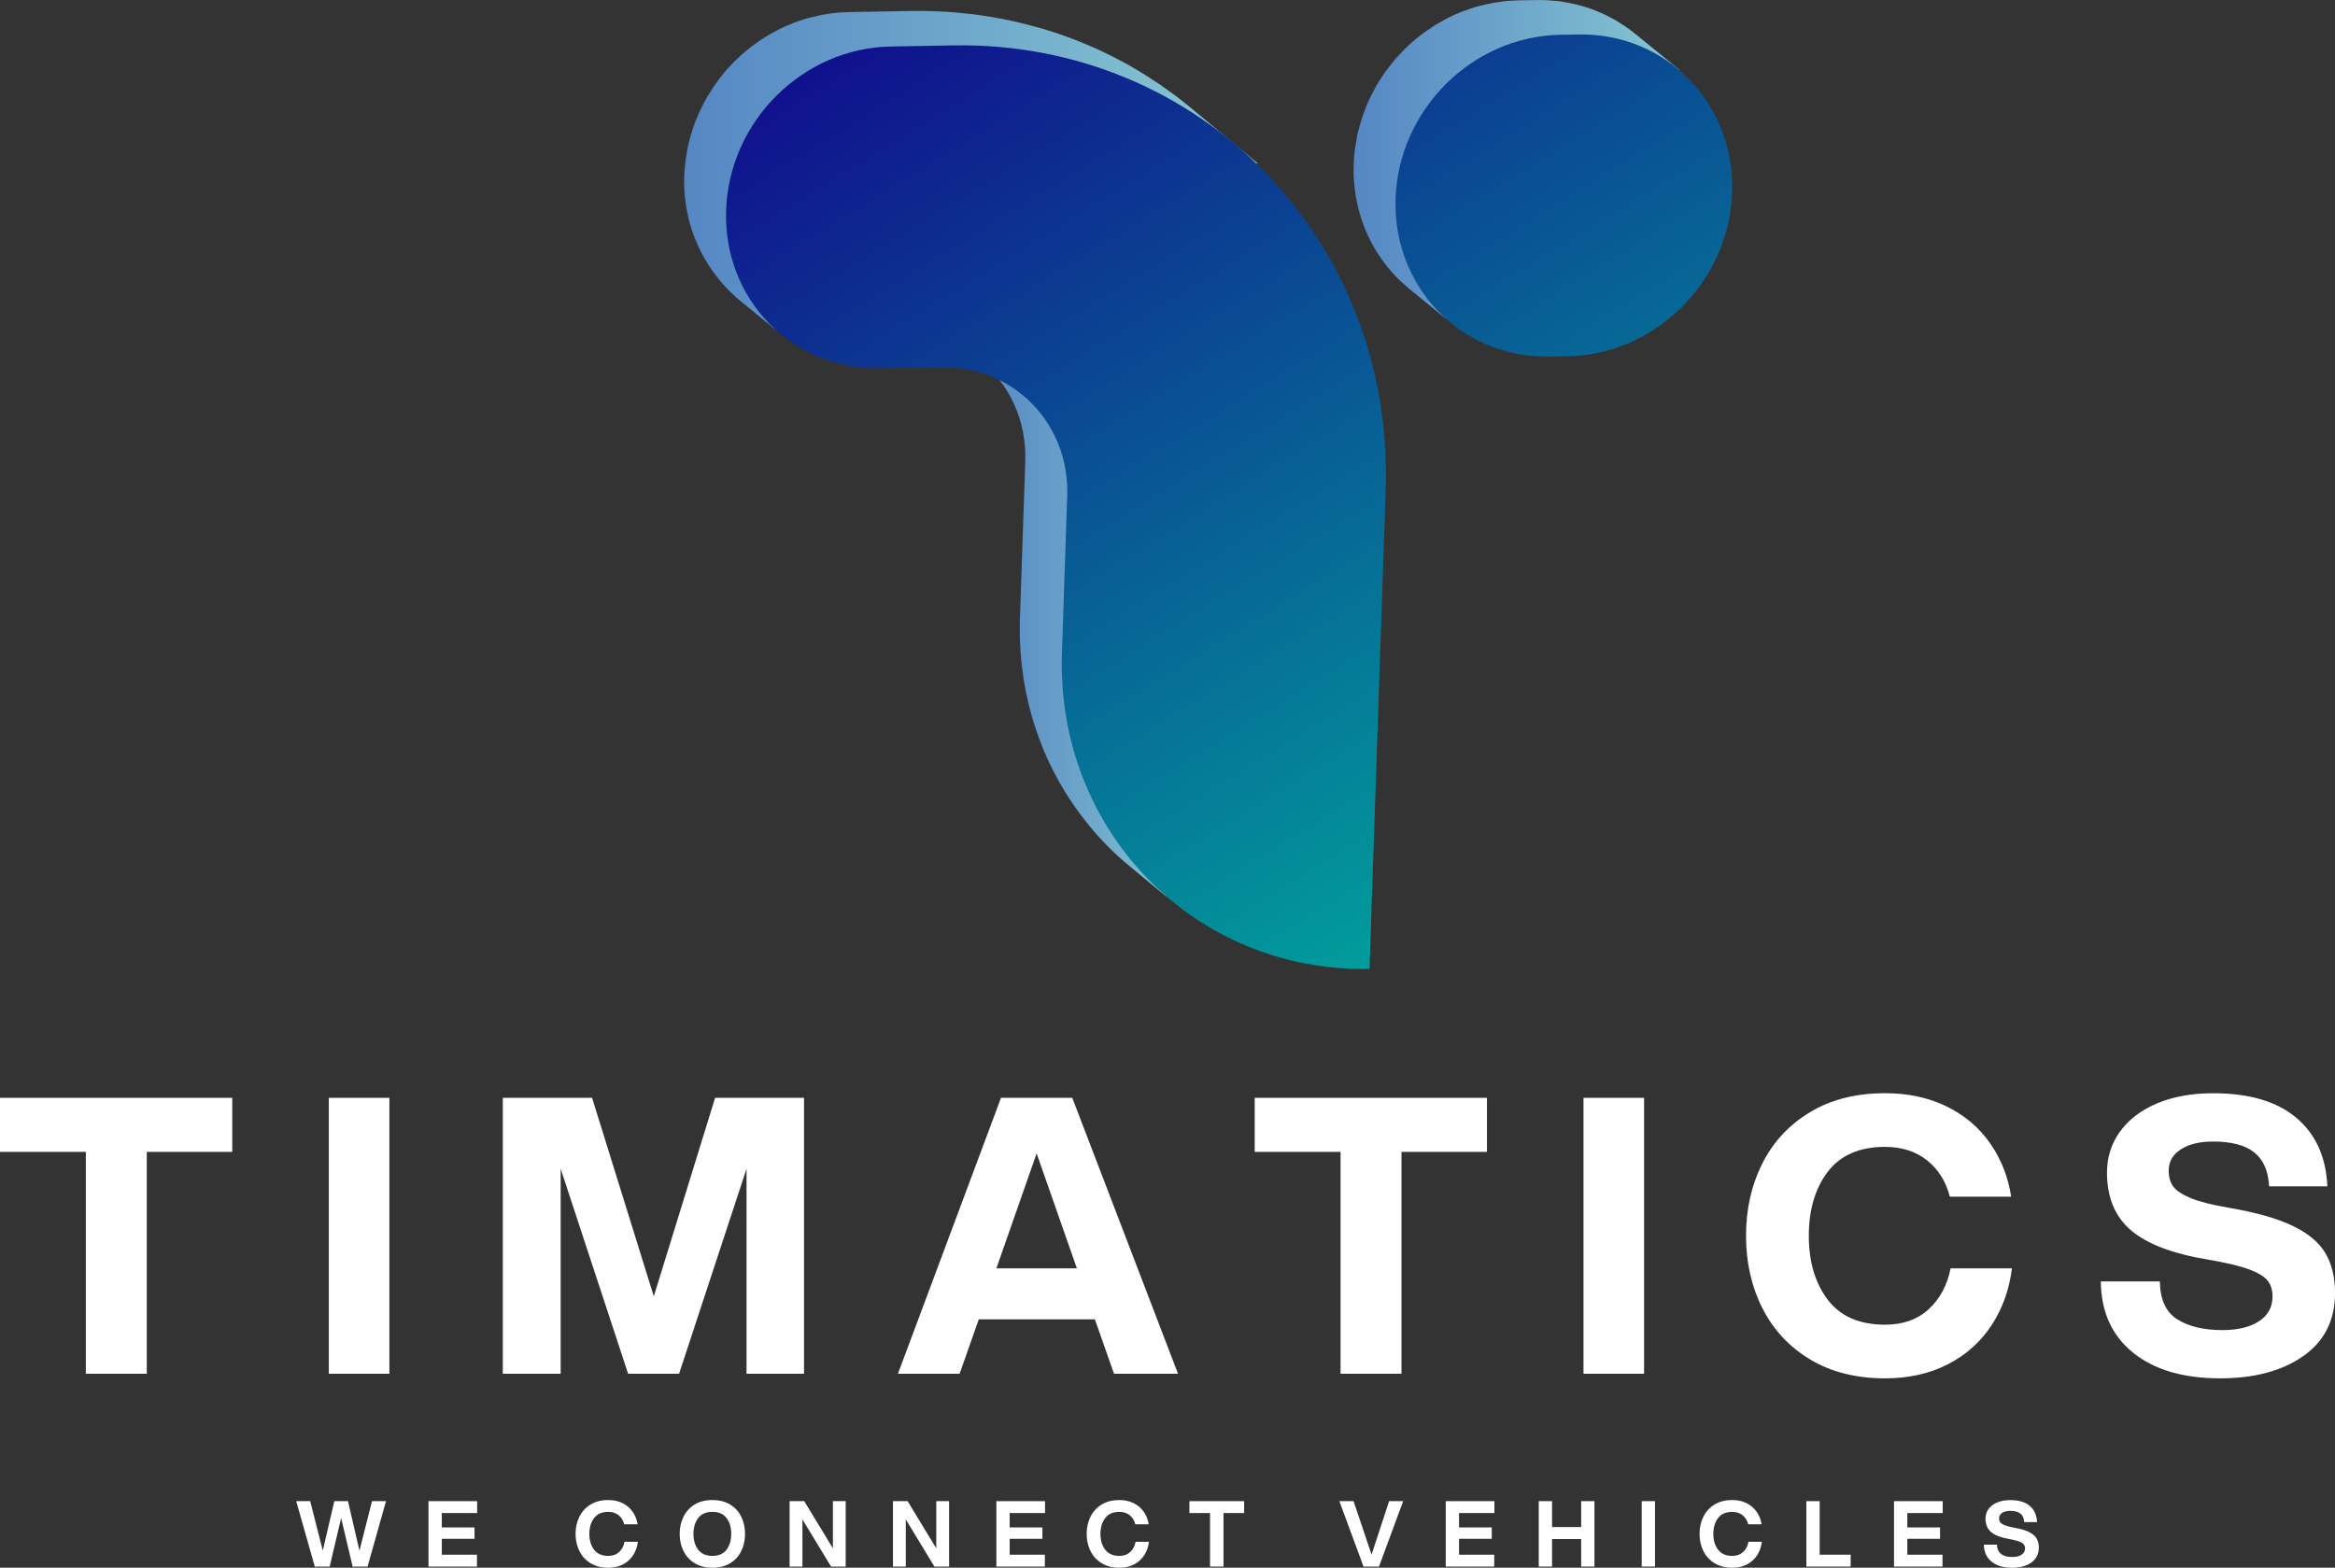 <?xml version="1.0" encoding="utf-8"?>
<!-- Generator: Adobe Illustrator 25.0.1, SVG Export Plug-In . SVG Version: 6.00 Build 0)  -->
<svg version="1.1" id="Layer_1" xmlns="http://www.w3.org/2000/svg" xmlns:xlink="http://www.w3.org/1999/xlink" x="0px" y="0px"
	 viewBox="0 0 630 423.03" style="enable-background:new 0 0 630 423.03;" xml:space="preserve">
<rect x="0" y="0" width="630" height="423.03" fill="#333333" stroke="none"/>
<style type="text/css">
	.st0{fill:url(#SVGID_1_);}
	.st1{fill:url(#SVGID_2_);}
	.st2{fill:url(#SVGID_3_);}
	.st3{fill:#1C1A4F;}
	.st4{fill:url(#SVGID_4_);}
	.st5{fill:url(#SVGID_5_);}
	.st6{fill:url(#SVGID_6_);}
	.st7{fill:url(#SVGID_7_);}
	.st8{fill:url(#SVGID_8_);}
	.st9{fill:url(#SVGID_9_);}
	.st10{fill:url(#SVGID_10_);}
	.st11{fill:url(#SVGID_11_);}
	.st12{fill:url(#SVGID_12_);}
	.st13{fill:url(#SVGID_13_);}
	.st14{fill:url(#SVGID_14_);}
	.st15{fill:url(#SVGID_15_);}
	.st16{fill:url(#SVGID_16_);}
	.st17{fill:url(#SVGID_17_);}
	.st18{fill:url(#SVGID_18_);}
	.st19{fill:url(#SVGID_19_);}
	.st20{fill:url(#SVGID_20_);}
	.st21{fill:url(#SVGID_21_);}
	.st22{fill:url(#SVGID_22_);}
	.st23{fill:url(#SVGID_23_);}
	.st24{fill:url(#SVGID_24_);}
	.st25{fill:url(#SVGID_25_);}
	.st26{fill:#FFFFFF;}
	.st27{fill:url(#SVGID_26_);}
	.st28{fill:url(#SVGID_27_);}
</style>
<g>
	<g>
		<g>
			<g>
				<linearGradient id="SVGID_1_" gradientUnits="userSpaceOnUse" x1="264.505" y1="169.525" x2="325.351" y2="169.525">
					<stop  offset="0" style="stop-color:#5587C4"/>
					<stop  offset="1" style="stop-color:#89CAD2"/>
				</linearGradient>
				<path class="st0" d="M314.66,241.63c0.72-1.37,2.1-2.25,3.53-2.72c0.39-0.13,0.82-0.18,1.26-0.2
					c-7.44-12.98-11.53-28.23-10.99-44.68l1.43-42.31c0.3-8.36-2.33-15.97-6.89-21.96c-1.55-1.96-3.32-3.77-5.24-5.35l-6.48-5.31
					l-26.79-21.89c7.76,6.33,12.51,16.16,12.13,27.31l-1.43,42.31c-0.68,20.8,5.92,39.78,17.52,54.51c1.77,2.26,3.62,4.41,5.61,6.44
					c2.11,2.19,4.37,4.26,6.74,6.18l9.49,7.87C314.6,241.77,314.63,241.69,314.66,241.63z"/>
				<linearGradient id="SVGID_2_" gradientUnits="userSpaceOnUse" x1="365.218" y1="43.21" x2="457.919" y2="43.21">
					<stop  offset="0" style="stop-color:#5587C4"/>
					<stop  offset="1" style="stop-color:#89CAD2"/>
				</linearGradient>
				<path class="st1" d="M449.02,24.42c-0.14-1.54,0.72-3.08,1.73-4.18c0.63-0.69,1.46-1.12,2.34-1.4l-3.12-2.56l-8.78-7.16
					c-0.87-0.72-1.81-1.39-2.71-2.03c-0.34-0.23-0.64-0.41-0.98-0.6c-0.56-0.38-1.17-0.79-1.77-1.13c-0.04-0.04-0.11-0.04-0.15-0.07
					c-1.06-0.6-2.19-1.17-3.32-1.7c-0.15-0.08-0.3-0.11-0.41-0.15c-1.02-0.45-2.03-0.87-3.09-1.24c-0.42-0.11-0.83-0.23-1.24-0.38
					c-0.83-0.23-1.62-0.45-2.45-0.68c-0.49-0.11-0.98-0.19-1.47-0.3c-0.79-0.15-1.55-0.3-2.34-0.41c-0.23-0.04-0.41-0.08-0.64-0.11
					c-0.49-0.04-1.02-0.08-1.51-0.11c-0.38-0.04-0.72-0.08-1.09-0.11c-1.13-0.08-2.3-0.11-3.47-0.08l-4.9,0.08
					c-1.43,0.04-2.86,0.11-4.29,0.3h-0.04c-0.15,0-0.26,0.04-0.41,0.08c-1.21,0.15-2.37,0.34-3.54,0.6
					c-0.41,0.08-0.83,0.19-1.24,0.3c-0.56,0.11-1.09,0.23-1.66,0.38c-0.34,0.11-0.72,0.23-1.06,0.34c-0.38,0.11-0.72,0.23-1.05,0.38
					c-1.09,0.34-2.15,0.75-3.2,1.21c-0.15,0.04-0.26,0.11-0.38,0.15c-0.04,0-0.08,0.04-0.11,0.04c-1.13,0.49-2.22,1.05-3.31,1.66
					c-0.3,0.15-0.57,0.34-0.87,0.49c-0.42,0.23-0.79,0.45-1.17,0.68c-0.45,0.26-0.87,0.56-1.28,0.87c-0.34,0.19-0.64,0.38-0.94,0.6
					c-1.06,0.72-2.07,1.47-3.05,2.3c-0.11,0.11-0.22,0.19-0.3,0.26c-0.94,0.79-1.85,1.62-2.71,2.45c-0.34,0.34-0.64,0.68-0.94,1.02
					c-0.53,0.53-1.02,1.05-1.51,1.58c-0.11,0.15-0.19,0.26-0.3,0.38c-0.34,0.41-0.68,0.87-1.02,1.28c-0.53,0.64-1.02,1.28-1.51,1.92
					c-0.3,0.49-0.64,0.94-0.94,1.43c-0.41,0.64-0.87,1.32-1.28,2.03c-0.26,0.49-0.56,0.98-0.83,1.51c-0.38,0.68-0.72,1.39-1.09,2.11
					c-0.23,0.53-0.49,1.05-0.72,1.58c-0.3,0.75-0.6,1.51-0.87,2.26c-0.19,0.53-0.41,1.05-0.56,1.62c-0.26,0.79-0.49,1.58-0.72,2.41
					c-0.15,0.53-0.3,1.05-0.42,1.58c-0.19,0.9-0.34,1.85-0.49,2.75c-0.08,0.49-0.19,0.94-0.26,1.39c-0.15,1.39-0.3,2.79-0.34,4.22
					c-0.3,9.08,2.15,17.4,6.59,24.3l0.04,0.04c1.43,2.22,3.09,4.29,4.9,6.18c1.06,1.05,2.15,2.07,3.32,3.05l9.96,8.12
					c0.29-0.35,0.53-0.75,0.93-1.01c0.57-0.52,1.24-0.88,2.01-1.06c0.79-0.25,1.57-0.28,2.36-0.11c0.79,0.04,1.52,0.27,2.2,0.7
					c1.04,0.69,2.1,1.33,3.18,1.96c-1.56-4.66-2.39-9.69-2.2-14.98c0.04-1.43,0.15-2.83,0.34-4.22c0.08-0.49,0.15-0.94,0.23-1.39
					c0.15-0.9,0.3-1.85,0.53-2.75c0.11-0.53,0.26-1.05,0.42-1.58c0.22-0.83,0.41-1.62,0.68-2.41c0.19-0.56,0.38-1.09,0.6-1.62
					c0.26-0.75,0.56-1.51,0.87-2.26c0.23-0.53,0.49-1.05,0.72-1.58c0.34-0.72,0.72-1.43,1.09-2.11c0.26-0.53,0.56-1.02,0.83-1.54
					c0.42-0.68,0.83-1.36,1.28-2c0.3-0.49,0.64-0.94,0.94-1.43c0.49-0.64,0.98-1.28,1.51-1.92c0.34-0.45,0.64-0.87,1.02-1.28
					c0.56-0.68,1.17-1.32,1.77-1.96c0.34-0.34,0.64-0.68,0.98-1.02c0.87-0.83,1.77-1.66,2.71-2.45c0.08-0.08,0.19-0.19,0.26-0.26
					c0.98-0.79,2.03-1.58,3.09-2.3c0.3-0.23,0.6-0.41,0.94-0.64c0.79-0.53,1.62-1.02,2.45-1.51c0.3-0.15,0.57-0.34,0.87-0.49
					c1.13-0.6,2.26-1.17,3.39-1.7c0.15-0.04,0.26-0.11,0.41-0.15c1.02-0.45,2.11-0.87,3.16-1.24c0.38-0.11,0.72-0.23,1.09-0.34
					c0.87-0.26,1.77-0.53,2.67-0.72c0.45-0.11,0.87-0.23,1.28-0.34c1.17-0.23,2.33-0.45,3.54-0.6c0.11,0,0.26-0.04,0.41-0.04
					c1.39-0.19,2.86-0.26,4.33-0.3l4.9-0.08c0.53-0.02,1.05,0.02,1.57,0.03C449.23,26.31,449.1,25.37,449.02,24.42z"/>
				<linearGradient id="SVGID_3_" gradientUnits="userSpaceOnUse" x1="184.576" y1="46.706" x2="339.32" y2="46.706">
					<stop  offset="0" style="stop-color:#5587C4"/>
					<stop  offset="1" style="stop-color:#89CAD2"/>
				</linearGradient>
				<path class="st2" d="M322.79,30.34l-0.04-0.04l-2.15-1.77c-1.24-1.02-2.49-2-3.77-2.94c-0.45-0.34-0.87-0.64-1.32-0.94
					c-0.87-0.64-1.73-1.28-2.6-1.88c-0.53-0.34-1.06-0.68-1.62-1.02c-0.79-0.57-1.62-1.09-2.45-1.62c-0.56-0.34-1.17-0.68-1.73-1.05
					c-0.72-0.41-1.43-0.87-2.15-1.24c-0.07-0.08-0.15-0.11-0.22-0.15c-1.32-0.75-2.64-1.43-3.99-2.15c-0.19-0.08-0.41-0.19-0.6-0.3
					c-1.55-0.79-3.13-1.54-4.71-2.26c-0.49-0.23-1.02-0.41-1.51-0.64c-1.09-0.45-2.19-0.94-3.31-1.39
					c-0.64-0.23-1.28-0.45-1.92-0.72c-1.02-0.38-2-0.72-3.05-1.09c-0.68-0.23-1.39-0.45-2.07-0.68c-0.98-0.3-2-0.6-2.98-0.9
					c-0.72-0.23-1.47-0.41-2.19-0.6c-1.02-0.26-2-0.53-3.01-0.75c-0.75-0.19-1.47-0.38-2.22-0.53c-1.02-0.23-2.03-0.41-3.09-0.64
					c-0.75-0.11-1.47-0.26-2.26-0.41c-1.02-0.15-2.11-0.34-3.16-0.49c-0.49-0.07-1.02-0.15-1.55-0.23
					c-0.26-0.04-0.56-0.04-0.83-0.08c-0.56-0.08-1.13-0.15-1.7-0.19c-1.05-0.11-2.11-0.23-3.16-0.3c-0.6-0.04-1.17-0.11-1.77-0.15
					c-1.09-0.04-2.22-0.11-3.35-0.15c-0.53,0-1.02-0.04-1.55-0.04c-1.62-0.04-3.28-0.08-4.94-0.04l-16.8,0.3
					c-1.43,0.04-2.86,0.11-4.3,0.3c-0.04,0-0.04,0-0.04,0c-0.11,0-0.23,0.04-0.3,0.04c-1.24,0.15-2.45,0.38-3.66,0.64
					c-0.41,0.08-0.83,0.19-1.24,0.3c-0.56,0.11-1.09,0.23-1.66,0.38c-0.34,0.11-0.72,0.23-1.05,0.34c-0.34,0.11-0.72,0.23-1.06,0.34
					c-1.09,0.38-2.15,0.79-3.16,1.24c-0.15,0.04-0.3,0.08-0.41,0.15c-0.04,0-0.08,0.04-0.11,0.04c-1.13,0.49-2.22,1.05-3.28,1.66
					c-0.3,0.15-0.6,0.34-0.9,0.49c-0.38,0.23-0.79,0.45-1.17,0.68c-0.45,0.26-0.87,0.57-1.28,0.83c-0.3,0.23-0.64,0.41-0.94,0.64
					c-1.06,0.72-2.07,1.47-3.05,2.3c-1.09,0.9-2.19,1.88-3.16,2.86c-0.79,0.79-1.55,1.62-2.3,2.45c-0.11,0.11-0.19,0.26-0.3,0.38
					c-0.34,0.41-0.68,0.83-1.02,1.24c-0.49,0.64-1.02,1.28-1.47,1.96c-0.34,0.45-0.64,0.94-0.94,1.39
					c-0.45,0.68-0.87,1.36-1.28,2.03c-0.3,0.49-0.57,1.02-0.87,1.51c-0.38,0.72-0.72,1.39-1.05,2.15c-0.26,0.49-0.49,1.02-0.72,1.58
					c-0.34,0.72-0.6,1.47-0.91,2.22c-0.19,0.57-0.38,1.09-0.56,1.62c-0.26,0.79-0.49,1.62-0.72,2.45c-0.11,0.53-0.26,1.05-0.41,1.58
					c-0.19,0.9-0.34,1.85-0.49,2.75c-0.07,0.45-0.19,0.9-0.22,1.39c-0.19,1.39-0.3,2.79-0.38,4.22c-0.3,9.12,2.22,17.48,6.74,24.37
					c2.26,3.47,5.01,6.59,8.17,9.23l9.89,8.07c0.53-0.34,1.09-0.63,1.64-0.78c0.79-0.25,1.57-0.28,2.36-0.11
					c0.55,0.02,1.06,0.18,1.56,0.4c1.77,0.72,3.58,1.33,5.4,1.88c-1.79-4.89-2.69-10.24-2.5-15.87c0.04-1.43,0.19-2.83,0.38-4.22
					c0.04-0.49,0.15-0.94,0.22-1.39c0.15-0.94,0.3-1.85,0.49-2.75c0.15-0.53,0.3-1.05,0.41-1.58c0.23-0.83,0.45-1.66,0.72-2.45
					c0.15-0.53,0.38-1.05,0.56-1.62c0.3-0.75,0.57-1.51,0.91-2.26c0.23-0.53,0.45-1.05,0.72-1.58c0.34-0.72,0.68-1.39,1.05-2.11
					c0.3-0.49,0.57-1.02,0.87-1.51c0.38-0.68,0.83-1.36,1.24-2.03c0.34-0.45,0.64-0.94,0.98-1.39c0.45-0.68,0.98-1.32,1.47-1.96
					c0.34-0.41,0.68-0.83,1.02-1.24c0.83-0.98,1.7-1.92,2.56-2.83c1.02-0.98,2.07-1.96,3.2-2.86c0.98-0.83,2-1.58,3.05-2.3
					c0.3-0.23,0.64-0.41,0.94-0.64c0.79-0.53,1.62-1.02,2.45-1.51c0.3-0.19,0.6-0.34,0.9-0.49c1.09-0.6,2.22-1.21,3.39-1.7
					c0.11-0.08,0.26-0.11,0.38-0.15c1.06-0.45,2.11-0.87,3.2-1.24c0.34-0.11,0.68-0.23,1.06-0.34c0.9-0.26,1.81-0.53,2.71-0.75
					c0.41-0.07,0.83-0.19,1.24-0.3c1.2-0.23,2.41-0.45,3.62-0.6c0.11,0,0.23-0.04,0.3-0.04c1.47-0.19,2.9-0.3,4.37-0.3l16.8-0.3
					c1.66-0.04,3.28,0,4.94,0.04c0.53,0,1.02,0.04,1.54,0.04c1.13,0.04,2.22,0.11,3.35,0.15c0.6,0.04,1.17,0.11,1.77,0.15
					c1.06,0.08,2.11,0.19,3.17,0.3c0.56,0.04,1.13,0.11,1.69,0.19c0.79,0.08,1.58,0.19,2.37,0.3c1.05,0.15,2.11,0.3,3.16,0.49
					c0.75,0.15,1.51,0.26,2.26,0.41c1.05,0.19,2.07,0.41,3.05,0.64c0.75,0.15,1.51,0.34,2.26,0.49c1.02,0.26,2,0.53,3.01,0.79
					c0.72,0.19,1.43,0.38,2.19,0.6c0.98,0.3,2,0.6,2.98,0.9c0.68,0.23,1.39,0.45,2.07,0.68c1.02,0.34,2.03,0.72,3.05,1.09
					c0.64,0.26,1.28,0.49,1.92,0.72c1.13,0.45,2.22,0.94,3.31,1.39c0.49,0.23,1.02,0.41,1.51,0.64c1.58,0.72,3.16,1.47,4.71,2.26
					c0.19,0.08,0.38,0.19,0.56,0.3c1.36,0.68,2.67,1.39,3.99,2.15c0.01,0.01,0.03,0.02,0.04,0.02c0.04-0.05,0.07-0.1,0.11-0.14
					c0.33-0.36,0.75-0.45,1.2-0.71L322.79,30.34z"/>
			</g>
		</g>
	</g>
	<g>
		<g>
			<path class="st26" d="M23.16,310.82H0v-14.58h62.66v14.58H39.6v59.87H23.16V310.82z"/>
			<path class="st26" d="M88.72,296.24h16.34v74.45H88.72V296.24z"/>
			<path class="st26" d="M151.27,315.37v55.32h-15.61v-74.45h24.09l16.65,53.56l16.54-53.56h23.99v74.45h-15.51v-55.32l-18.2,55.32
				h-13.75L151.27,315.37z"/>
			<path class="st26" d="M295.41,356.01h-31.33l-5.17,14.68h-16.64l27.81-74.45h19.23l28.53,74.45h-17.27L295.41,356.01z
				 M290.55,342.25l-10.86-31.02l-10.86,31.02H290.55z"/>
			<path class="st26" d="M361.69,310.82h-23.16v-14.58h62.66v14.58h-23.06v59.87h-16.44V310.82z"/>
			<path class="st26" d="M427.24,296.24h16.34v74.45h-16.34V296.24z"/>
			<path class="st26" d="M488.35,366.81c-5.65-3.41-9.94-8.03-12.87-13.86c-2.93-5.83-4.39-12.32-4.39-19.49s1.46-13.66,4.39-19.49
				c2.93-5.83,7.22-10.45,12.87-13.86c5.65-3.41,12.41-5.12,20.27-5.12c6.2,0,11.73,1.19,16.59,3.57c4.86,2.38,8.77,5.69,11.73,9.93
				c2.96,4.24,4.86,9.05,5.69,14.42h-16.55c-1.03-4.07-3.07-7.32-6.1-9.77c-3.03-2.44-6.83-3.67-11.37-3.67
				c-6.89,0-12.05,2.24-15.46,6.72c-3.41,4.48-5.12,10.24-5.12,17.27s1.71,12.79,5.12,17.27c3.41,4.48,8.56,6.72,15.46,6.72
				c4.82,0,8.75-1.4,11.78-4.19c3.03-2.79,5-6.46,5.89-11.01h16.55c-0.69,5.65-2.5,10.74-5.43,15.25
				c-2.93,4.52-6.86,8.05-11.79,10.6c-4.93,2.55-10.6,3.83-17.01,3.83C500.76,371.93,494,370.22,488.35,366.81z"/>
			<path class="st26" d="M575.51,365c-5.72-4.62-8.62-11.03-8.69-19.23h15.92c0.07,4.89,1.64,8.31,4.71,10.24
				c3.07,1.93,7.11,2.9,12.15,2.9c4.14,0,7.43-0.79,9.88-2.38c2.44-1.59,3.67-3.83,3.67-6.72c0-1.66-0.43-3.05-1.29-4.19
				c-0.86-1.14-2.55-2.17-5.07-3.1c-2.52-0.93-6.22-1.81-11.12-2.64c-9.51-1.58-16.42-4.22-20.73-7.91
				c-4.31-3.69-6.46-8.88-6.46-15.56c0-4.14,1.17-7.82,3.52-11.07c2.34-3.24,5.67-5.77,9.98-7.6c4.31-1.82,9.36-2.74,15.15-2.74
				c9.72,0,17.2,2.21,22.43,6.62c5.24,4.41,8.03,10.58,8.38,18.51h-15.72c-0.21-4.14-1.53-7.18-3.98-9.15
				c-2.44-1.96-6.15-2.95-11.11-2.95c-3.66,0-6.57,0.71-8.74,2.12c-2.18,1.41-3.26,3.33-3.26,5.74c0,1.72,0.41,3.16,1.24,4.29
				s2.43,2.19,4.81,3.16c2.38,0.97,5.81,1.82,10.29,2.58c7.24,1.24,12.94,2.86,17.11,4.86c4.17,2,7.11,4.46,8.84,7.39
				c1.72,2.93,2.59,6.5,2.59,10.7c0,7.38-2.86,13.06-8.58,17.06c-5.72,4-13.2,6-22.43,6C589.05,371.93,581.23,369.62,575.51,365z"/>
		</g>
		<g>
			<path class="st26" d="M92.04,409.63l-3.09,13.1h-4.02l-5.01-17.66h3.78l3.39,13.35l3.12-13.35h3.68l3.09,13.37l3.39-13.37h3.78
				l-4.98,17.66h-4.02L92.04,409.63z"/>
			<path class="st26" d="M115.61,405.07h13.13v3.21h-9.54v3.88h8.83v3.07h-8.83v4.29h9.49v3.21h-13.08V405.07z"/>
			<path class="st26" d="M159.33,421.81c-1.32-0.81-2.33-1.91-3.01-3.3c-0.69-1.39-1.03-2.93-1.03-4.62c0-1.68,0.34-3.22,1.03-4.61
				c0.69-1.39,1.69-2.49,3.01-3.3c1.33-0.81,2.92-1.21,4.79-1.21c1.44,0,2.72,0.28,3.85,0.84s2.04,1.34,2.73,2.33
				c0.7,0.99,1.14,2.12,1.34,3.38h-3.63c-0.24-1.01-0.74-1.83-1.49-2.44c-0.75-0.61-1.69-0.92-2.8-0.92c-1.7,0-2.98,0.55-3.83,1.67
				c-0.85,1.11-1.28,2.54-1.28,4.27c0,1.73,0.43,3.16,1.28,4.27c0.85,1.11,2.13,1.67,3.83,1.67c1.2,0,2.17-0.35,2.93-1.05
				c0.76-0.71,1.24-1.62,1.44-2.75h3.61c-0.16,1.34-0.58,2.54-1.26,3.6c-0.68,1.05-1.59,1.88-2.73,2.49
				c-1.15,0.6-2.47,0.91-3.97,0.91C162.25,423.03,160.66,422.62,159.33,421.81z"/>
			<path class="st26" d="M187.42,421.81c-1.32-0.81-2.33-1.91-3.01-3.3c-0.69-1.39-1.03-2.93-1.03-4.62c0-1.68,0.34-3.22,1.03-4.61
				c0.69-1.39,1.69-2.49,3.01-3.3c1.33-0.81,2.92-1.21,4.79-1.21c1.86,0,3.46,0.4,4.78,1.21c1.33,0.81,2.33,1.91,3.01,3.29
				c0.68,1.39,1.02,2.93,1.02,4.63c0,1.71-0.34,3.24-1.02,4.63c-0.68,1.38-1.68,2.48-3.01,3.29c-1.32,0.81-2.92,1.22-4.78,1.22
				C190.34,423.03,188.75,422.62,187.42,421.81z M188.38,418.17c0.85,1.11,2.13,1.67,3.83,1.67s2.97-0.55,3.82-1.67
				c0.84-1.11,1.26-2.54,1.26-4.27c0-1.73-0.42-3.16-1.26-4.27c-0.84-1.11-2.12-1.67-3.82-1.67s-2.98,0.55-3.83,1.67
				c-0.85,1.11-1.28,2.54-1.28,4.27C187.1,415.63,187.53,417.06,188.38,418.17z"/>
			<path class="st26" d="M216.5,410v12.73h-3.46v-17.66h3.95l7.73,12.73v-12.73h3.46v17.66h-3.95L216.5,410z"/>
			<path class="st26" d="M244.39,410v12.73h-3.46v-17.66h3.95l7.73,12.73v-12.73h3.46v17.66h-3.95L244.39,410z"/>
			<path class="st26" d="M268.83,405.07h13.13v3.21h-9.54v3.88h8.83v3.07h-8.83v4.29h9.49v3.21h-13.08V405.07z"/>
			<path class="st26" d="M297.23,421.81c-1.32-0.81-2.33-1.91-3.01-3.3c-0.69-1.39-1.03-2.93-1.03-4.62c0-1.68,0.34-3.22,1.03-4.61
				c0.69-1.39,1.69-2.49,3.01-3.3c1.33-0.81,2.92-1.21,4.79-1.21c1.44,0,2.72,0.28,3.85,0.84s2.04,1.34,2.73,2.33
				c0.7,0.99,1.14,2.12,1.34,3.38h-3.63c-0.24-1.01-0.74-1.83-1.49-2.44c-0.75-0.61-1.69-0.92-2.8-0.92c-1.7,0-2.98,0.55-3.83,1.67
				c-0.85,1.11-1.28,2.54-1.28,4.27c0,1.73,0.43,3.16,1.28,4.27c0.85,1.11,2.13,1.67,3.83,1.67c1.2,0,2.17-0.35,2.93-1.05
				c0.76-0.71,1.24-1.62,1.44-2.75h3.61c-0.16,1.34-0.58,2.54-1.26,3.6c-0.68,1.05-1.59,1.88-2.73,2.49
				c-1.15,0.6-2.47,0.91-3.97,0.91C300.15,423.03,298.56,422.62,297.23,421.81z"/>
			<path class="st26" d="M326.48,408.28h-5.57v-3.21h14.77v3.21h-5.57v14.45h-3.63V408.28z"/>
			<path class="st26" d="M361.37,405.07h3.83l4.86,14.42l4.73-14.42h3.8l-6.53,17.66h-4.17L361.37,405.07z"/>
			<path class="st26" d="M390.07,405.07h13.13v3.21h-9.54v3.88h8.83v3.07h-8.83v4.29h9.49v3.21h-13.08V405.07z"/>
			<path class="st26" d="M426.61,415.3h-7.85v7.43h-3.59v-17.66h3.59v6.99h7.85v-6.99h3.58v17.66h-3.58V415.3z"/>
			<path class="st26" d="M442.94,405.07h3.59v17.66h-3.59V405.07z"/>
			<path class="st26" d="M462.59,421.81c-1.32-0.81-2.33-1.91-3.01-3.3c-0.69-1.39-1.03-2.93-1.03-4.62c0-1.68,0.34-3.22,1.03-4.61
				c0.69-1.39,1.69-2.49,3.01-3.3c1.33-0.81,2.92-1.21,4.79-1.21c1.44,0,2.72,0.28,3.85,0.84s2.04,1.34,2.73,2.33
				c0.7,0.99,1.14,2.12,1.34,3.38h-3.63c-0.24-1.01-0.74-1.83-1.49-2.44c-0.75-0.61-1.69-0.92-2.8-0.92c-1.7,0-2.98,0.55-3.83,1.67
				c-0.85,1.11-1.28,2.54-1.28,4.27c0,1.73,0.43,3.16,1.28,4.27c0.85,1.11,2.13,1.67,3.83,1.67c1.2,0,2.17-0.35,2.93-1.05
				c0.76-0.71,1.24-1.62,1.44-2.75h3.61c-0.16,1.34-0.58,2.54-1.26,3.6c-0.68,1.05-1.59,1.88-2.73,2.49
				c-1.15,0.6-2.47,0.91-3.97,0.91C465.51,423.03,463.92,422.62,462.59,421.81z"/>
			<path class="st26" d="M487.37,405.07h3.59v14.45h8.36v3.21h-11.95V405.07z"/>
			<path class="st26" d="M511.02,405.07h13.13v3.21h-9.54v3.88h8.83v3.07h-8.83v4.29h9.49v3.21h-13.08V405.07z"/>
			<path class="st26" d="M537.35,421.4c-1.36-1.09-2.05-2.62-2.09-4.6h3.53c0.07,2.22,1.46,3.34,4.17,3.34
				c1.03,0,1.85-0.2,2.47-0.61c0.62-0.41,0.94-0.99,0.94-1.74c0-0.41-0.11-0.75-0.33-1.04c-0.22-0.29-0.64-0.55-1.25-0.79
				c-0.62-0.24-1.52-0.46-2.71-0.67c-2.22-0.39-3.84-1.01-4.86-1.87c-1.01-0.85-1.52-2.06-1.52-3.63c0-0.98,0.27-1.85,0.82-2.6
				c0.55-0.75,1.32-1.34,2.33-1.76c1-0.43,2.18-0.64,3.52-0.64c2.31,0,4.07,0.52,5.29,1.57c1.22,1.05,1.87,2.5,1.95,4.37h-3.46
				c-0.06-1.03-0.4-1.79-1.01-2.29c-0.62-0.5-1.53-0.75-2.76-0.75c-0.92,0-1.65,0.18-2.19,0.54c-0.55,0.36-0.82,0.84-0.82,1.45
				c0,0.44,0.1,0.81,0.31,1.09c0.21,0.28,0.6,0.55,1.18,0.78c0.58,0.24,1.43,0.46,2.54,0.68c1.71,0.29,3.06,0.68,4.03,1.17
				c0.97,0.48,1.66,1.06,2.06,1.74c0.4,0.68,0.6,1.51,0.6,2.49c0,1.15-0.31,2.13-0.92,2.94c-0.61,0.82-1.47,1.44-2.56,1.85
				c-1.1,0.42-2.35,0.63-3.76,0.63C540.54,423.03,538.71,422.48,537.35,421.4z"/>
		</g>
	</g>
	<g>
		<g>
			<linearGradient id="SVGID_4_" gradientUnits="userSpaceOnUse" x1="351.107" y1="-62.091" x2="513.663" y2="201.461">
				<stop  offset="9.573565e-08" style="stop-color:#10118D"/>
				<stop  offset="1" style="stop-color:#00A99D"/>
			</linearGradient>
			<path class="st4" d="M425.85,9.3c11.86-0.21,22.44,4.45,29.97,12.18c7.47,7.7,11.94,18.48,11.53,30.49
				c-0.81,23.98-20.73,43.76-44.44,44.17l-4.89,0.09c-11.86,0.21-22.41-4.47-29.95-12.18c-7.49-7.75-11.94-18.51-11.53-30.49
				c0.81-24,20.7-43.76,44.42-44.17L425.85,9.3z"/>
		</g>
		<g>
			<linearGradient id="SVGID_5_" gradientUnits="userSpaceOnUse" x1="238.674" y1="7.256" x2="401.23" y2="270.808">
				<stop  offset="9.573565e-08" style="stop-color:#10118D"/>
				<stop  offset="1" style="stop-color:#00A99D"/>
			</linearGradient>
			<path class="st5" d="M257.12,12.25c66.74-1.17,119.03,52.57,116.75,120.07l-4.37,129.14c-23.74,0.42-44.87-8.94-59.88-24.38
				c-15.03-15.46-23.92-36.99-23.11-60.96l1.43-42.29c0.66-19.52-14.46-35.07-33.76-34.73l-16.79,0.29
				c-23.72,0.42-42.29-18.69-41.48-42.67c0.41-12.01,5.59-22.96,13.61-30.93c8.07-8,18.95-13.03,30.81-13.24L257.12,12.25z"/>
		</g>
	</g>
</g>
</svg>
